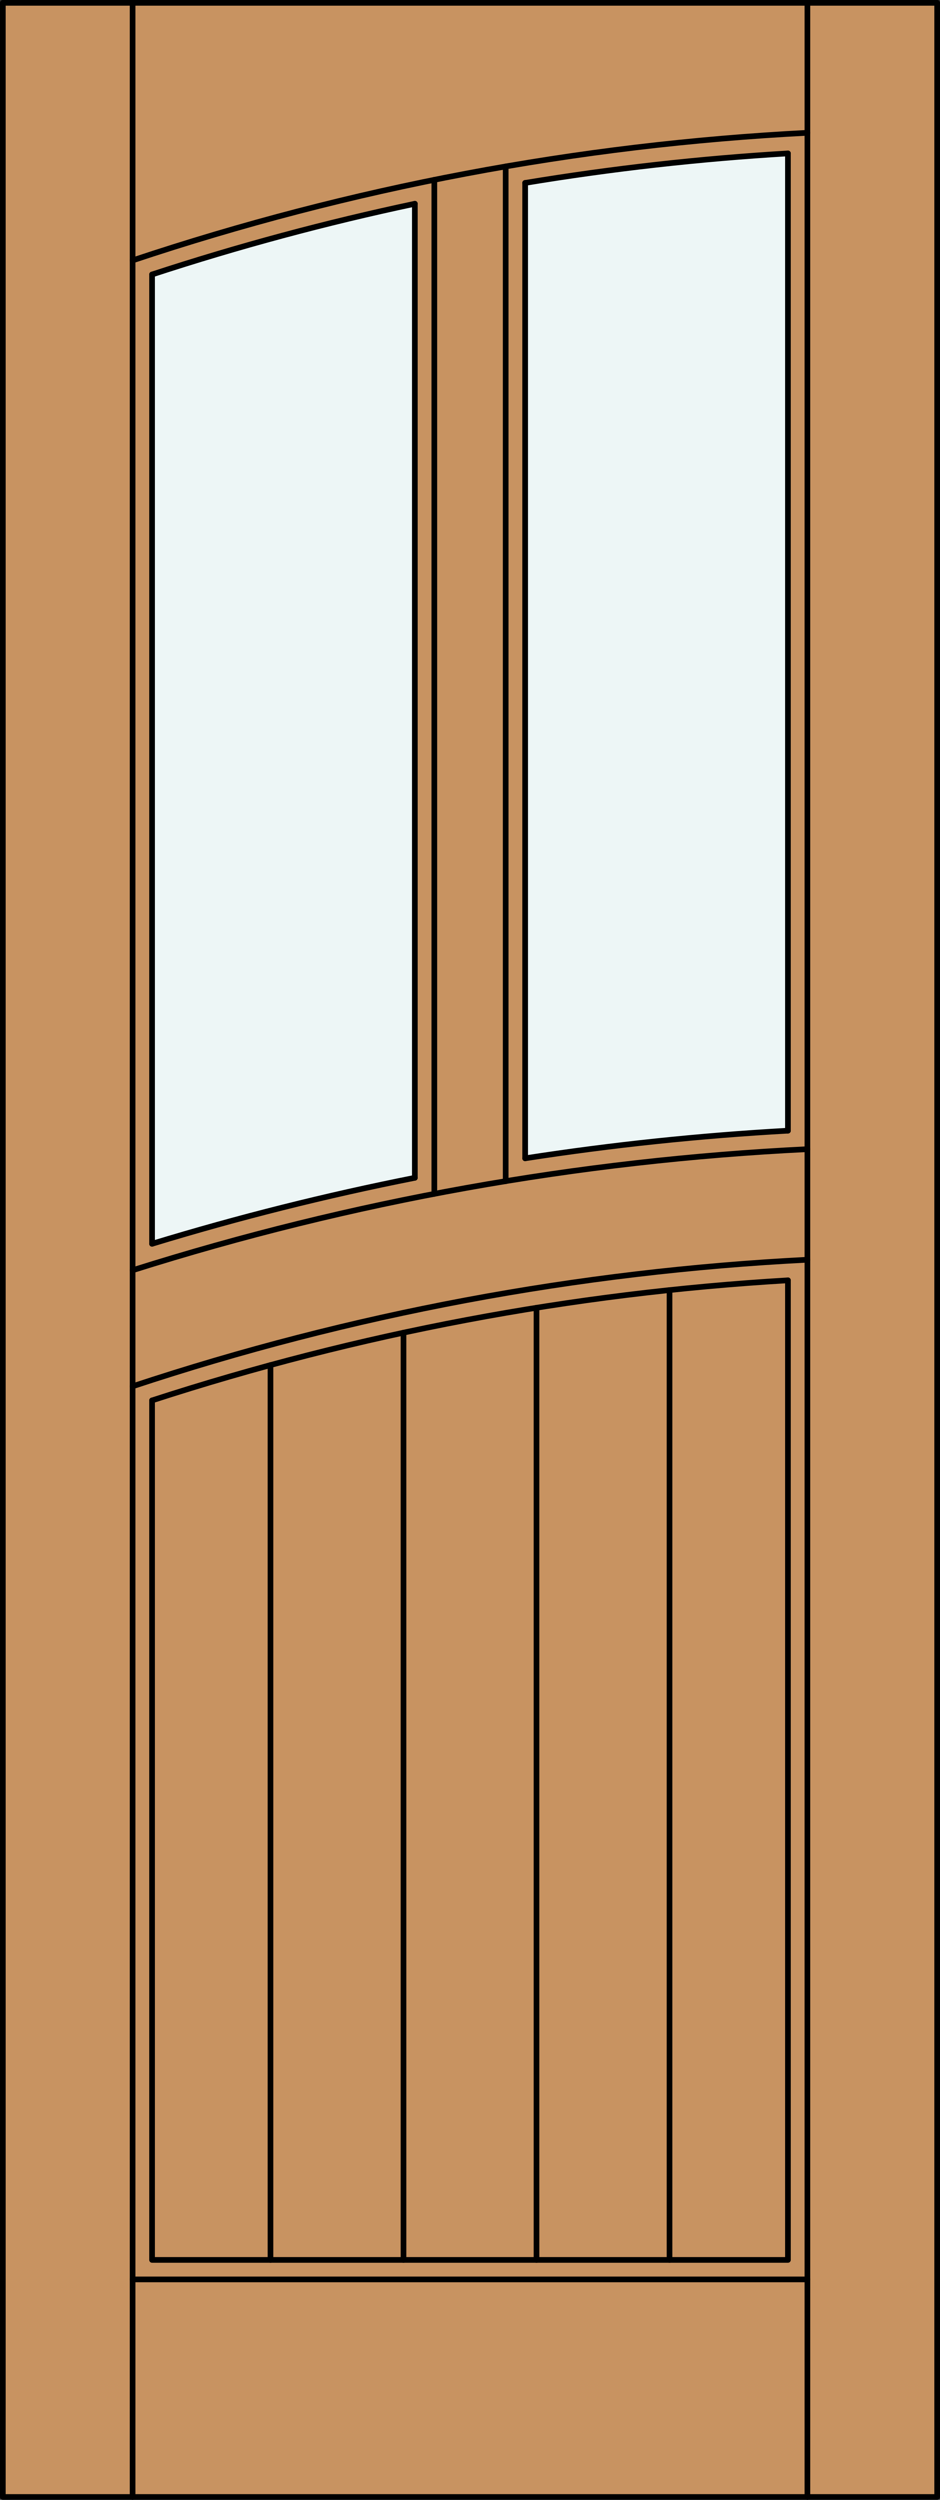 <?xml version="1.0" encoding="iso-8859-1"?>
<!-- Generator: Adobe Illustrator 14.0.0, SVG Export Plug-In . SVG Version: 6.00 Build 43363)  -->
<!DOCTYPE svg PUBLIC "-//W3C//DTD SVG 1.1//EN" "http://www.w3.org/Graphics/SVG/1.1/DTD/svg11.dtd">
<svg version="1.1" id="Layer_1" xmlns="http://www.w3.org/2000/svg" xmlns:xlink="http://www.w3.org/1999/xlink" x="0px" y="0px"
	 width="83.012px" height="220.531px" viewBox="46.163 568.28 83.012 220.531"
	 style="enable-background:new 46.163 568.28 83.012 220.531;" xml:space="preserve">
<rect x="46.163" y="568.28" width="83.012" height="220.531" fill="#333333" stroke="none"/>
<style type="text/css">
<![CDATA[
	.st0{fill:#EDF6F6;}
	.st1{fill:#C89361;}
	.st2{fill:none;stroke:#000000;stroke-width:0.5;stroke-linecap:round;stroke-linejoin:round;}
]]>
</style>
<g id="DOOR_FILL">
	<rect x="46.413" y="568.53" class="st1" width="82.512" height="220.031"/>
</g>
<g id="GLASS">
	<path class="st0" d="M82.798,672.184c-7.828,1.55-15.573,3.493-23.207,5.822v-85.511c7.618-2.497,15.364-4.58,23.207-6.241V672.184
		z"/>
	<path class="st0" d="M115.746,668.027c-7.771,0.432-15.516,1.245-23.207,2.438v-86.049c7.685-1.273,15.431-2.142,23.207-2.604
		V668.027z"/>
</g>
<g id="_x31_">
	<rect x="46.413" y="568.53" class="st2" width="82.512" height="220.031"/>
	<line class="st2" x1="57.873" y1="788.562" x2="57.873" y2="568.53"/>
	<line class="st2" x1="117.465" y1="788.562" x2="117.465" y2="568.53"/>
	<line class="st2" x1="115.746" y1="581.813" x2="115.746" y2="668.027"/>
	<polyline class="st2" points="115.746,681.228 115.746,767.647 59.592,767.647 59.592,691.823 	"/>
	<line class="st2" x1="59.592" y1="678.006" x2="59.592" y2="592.495"/>
	<path class="st2" d="M117.465,579.996c-20.282,1.038-40.329,4.824-59.592,11.257"/>
	<path class="st2" d="M115.746,581.813c-7.776,0.462-15.522,1.331-23.207,2.604"/>
	<path class="st2" d="M82.798,586.254c-7.842,1.661-15.589,3.744-23.207,6.241"/>
	<line class="st2" x1="117.465" y1="769.366" x2="57.873" y2="769.366"/>
	<path class="st2" d="M117.465,679.412c-20.275,1.028-40.319,4.784-59.592,11.166"/>
	<path class="st2" d="M115.746,681.228c-19.093,1.123-37.964,4.685-56.154,10.595"/>
	<line class="st2" x1="84.518" y1="673.6" x2="84.518" y2="584.143"/>
	<line class="st2" x1="82.798" y1="672.184" x2="82.798" y2="586.254"/>
	<path class="st2" d="M115.746,668.027c-7.771,0.432-15.516,1.245-23.207,2.438"/>
	<path class="st2" d="M82.798,672.184c-7.828,1.55-15.573,3.493-23.207,5.822"/>
	<line class="st2" x1="90.82" y1="582.963" x2="90.82" y2="672.479"/>
	<line class="st2" x1="92.54" y1="584.416" x2="92.54" y2="670.465"/>
	<path class="st2" d="M117.465,669.658c-20.24,0.985-40.27,4.575-59.592,10.682"/>
	<line class="st2" x1="81.796" y1="767.647" x2="81.796" y2="685.847"/>
	<line class="st2" x1="70.049" y1="767.647" x2="70.049" y2="688.703"/>
	<line class="st2" x1="93.542" y1="767.647" x2="93.542" y2="683.647"/>
	<line class="st2" x1="105.289" y1="767.647" x2="105.289" y2="682.089"/>
</g>
<g id="_x30_">
</g>
<g id="Layer_1_1_">
</g>
</svg>
